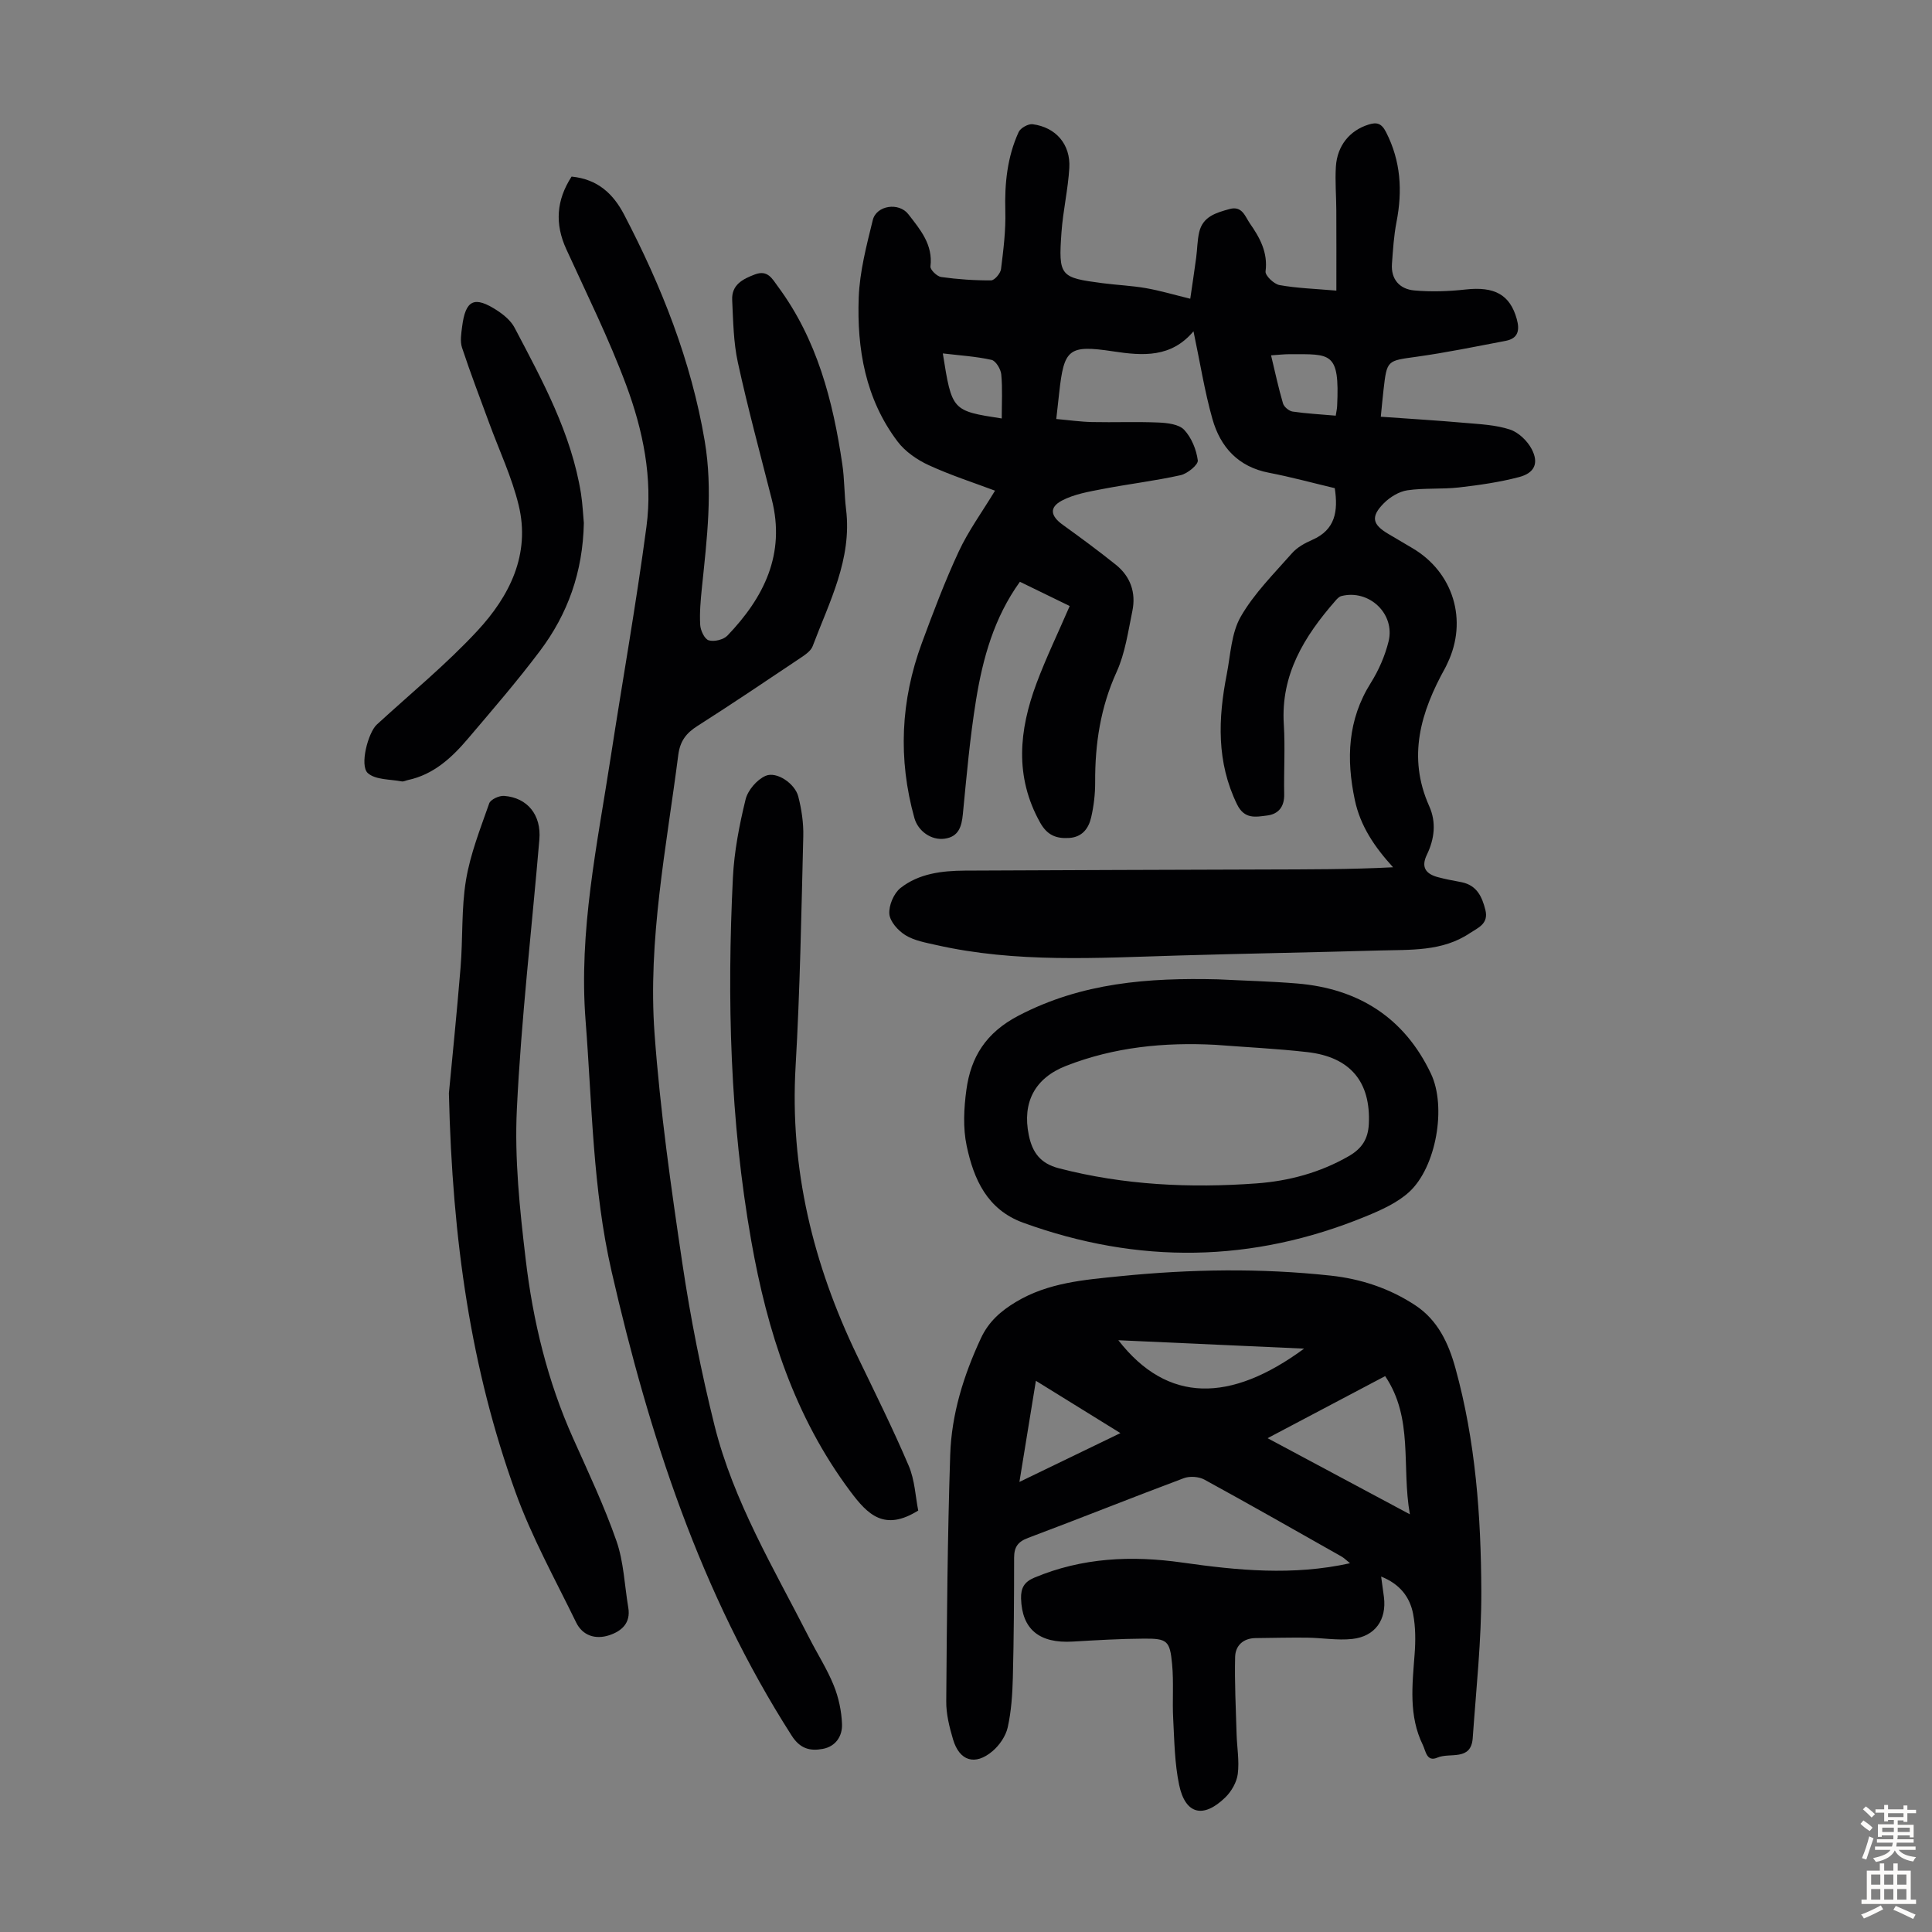 <svg enable-background="new 0 0 400 400" viewBox="0 0 400 400" xmlns="http://www.w3.org/2000/svg"><rect x="0" y="0" width="400" height="400" fill="#808080" stroke="none"/><g fill="#010103"><path d="m206.01 101.59c-4.36-1.64-9.15-3.18-13.7-5.27-2.42-1.11-4.89-2.81-6.47-4.9-6.66-8.8-8.45-19.18-8.05-29.84.2-5.38 1.62-10.75 2.91-16.02.75-3.05 5.41-3.74 7.37-1.2 2.44 3.16 5.12 6.26 4.57 10.81-.08.66 1.35 2.06 2.21 2.18 3.42.48 6.89.72 10.34.7.72 0 1.95-1.45 2.06-2.34.5-3.98 1-8.01.89-12-.16-5.69.39-11.19 2.76-16.37.38-.84 1.99-1.74 2.9-1.62 4.8.63 7.87 4.16 7.59 9.04-.26 4.45-1.3 8.85-1.62 13.3-.66 9.17-.26 9.42 8.51 10.57 2.99.39 6.03.51 9 1.03 2.95.52 5.83 1.38 9.15 2.19.4-2.76.84-5.61 1.22-8.46.24-1.77.23-3.59.63-5.32.75-3.26 3.53-4.03 6.28-4.79 2.63-.73 3.22 1.54 4.21 2.97 2.06 2.95 3.76 6 3.25 9.95-.11.84 1.73 2.61 2.88 2.82 3.58.65 7.26.76 11.78 1.15 0-5.93.02-11.26-.01-16.6-.01-3.02-.28-6.05-.09-9.06.27-4.37 2.88-7.5 6.74-8.71 1.71-.54 2.69-.32 3.65 1.56 3.06 5.99 3.42 12.14 2.16 18.61-.55 2.84-.73 5.75-.94 8.64-.24 3.25 1.62 5.24 4.59 5.52 3.51.32 7.12.2 10.63-.19 6.01-.67 9.21 1.05 10.62 6.11.64 2.31.31 4.02-2.3 4.52-6.13 1.16-12.25 2.43-18.43 3.29-6.12.85-6.15.65-6.86 6.89-.19 1.65-.34 3.3-.56 5.53 5.99.43 11.75.77 17.5 1.28 3.1.27 6.32.41 9.23 1.37 1.78.58 3.6 2.33 4.5 4.03 1.53 2.91.63 4.96-2.59 5.81-4.06 1.07-8.28 1.67-12.46 2.15-3.54.4-7.17.08-10.68.59-1.73.26-3.58 1.39-4.85 2.66-2.79 2.8-2.42 4.42.94 6.39 1.64.96 3.27 1.94 4.91 2.9 8.53 4.99 11.58 15 7.28 23.9-.15.3-.27.61-.44.91-5.05 9.09-7.9 18.4-3.31 28.65 1.49 3.32 1.09 6.77-.49 10.04-1.26 2.6-.22 3.99 2.33 4.66.75.2 1.51.37 2.27.53.87.18 1.75.32 2.63.51 3.1.65 4.18 2.95 4.88 5.72.73 2.9-1.55 3.71-3.2 4.81-5.73 3.86-12.37 3.41-18.82 3.6-13.85.4-27.71.63-41.56 1.04-16.77.49-33.56 1.58-50.14-2.18-2.17-.49-4.51-.9-6.35-2.03-1.51-.93-3.2-2.81-3.33-4.39-.14-1.76.91-4.26 2.3-5.37 3.82-3.02 8.59-3.58 13.36-3.61 20.7-.1 41.39-.17 62.09-.23 8.8-.03 17.6 0 26.54-.46-3.85-4.22-6.78-8.55-7.92-13.94-1.79-8.48-1.5-16.58 3.3-24.22 1.64-2.61 2.94-5.59 3.68-8.57 1.44-5.75-4.05-10.89-9.77-9.42-.48.12-.92.61-1.27 1.02-6.4 7.33-11.3 15.23-10.64 25.56.3 4.79-.02 9.63.08 14.44.05 2.59-1.17 4.13-3.58 4.42-2.33.29-4.65.81-6.18-2.31-4.27-8.75-3.93-17.75-2.14-26.9.79-4.05.94-8.56 2.91-11.98 2.77-4.82 6.88-8.89 10.6-13.12 1.07-1.21 2.66-2.1 4.18-2.76 4.84-2.1 5.39-5.98 4.68-10.71-4.52-1.07-9.03-2.31-13.62-3.19-6.37-1.22-10.06-5.31-11.71-11.13-1.63-5.76-2.56-11.72-3.92-18.16-4.64 5.51-10.47 5.09-16.67 4.15-9.23-1.39-10.14-.48-11.14 8.63-.18 1.65-.37 3.3-.6 5.38 2.61.23 5.01.58 7.41.63 4.59.1 9.19-.1 13.77.1 1.83.08 4.21.35 5.3 1.51 1.52 1.62 2.53 4.1 2.82 6.33.12.89-2.13 2.74-3.55 3.06-5.31 1.18-10.74 1.82-16.08 2.85-2.91.56-5.98 1.07-8.54 2.43-2.66 1.43-2.28 3.2.21 4.99 3.72 2.68 7.41 5.4 10.98 8.26 3.05 2.44 4.22 5.81 3.43 9.61-.88 4.25-1.49 8.71-3.26 12.6-3.34 7.34-4.48 14.9-4.44 22.82.01 2.44-.28 4.93-.83 7.3-.52 2.26-1.83 4.07-4.54 4.25-2.67.17-4.55-.55-6.01-3.16-5.35-9.54-4.37-19.18-.77-28.83 1.98-5.31 4.46-10.43 6.88-16.03-3.35-1.63-6.81-3.32-10.31-5.02-5.36 7.44-7.68 15.85-9.08 24.47-1.27 7.82-1.96 15.74-2.73 23.63-.25 2.61-.89 4.69-3.76 5.09-2.77.39-5.51-1.56-6.27-4.26-3.42-12.25-2.85-24.36 1.54-36.25 2.36-6.39 4.77-12.78 7.64-18.95 1.99-4.28 4.84-8.18 7.51-12.59zm70.54-15.53c.14-.91.27-1.45.29-2 .54-11.31-1.33-10.71-9.8-10.73-1.2 0-2.39.14-3.88.24.84 3.5 1.53 6.76 2.47 9.95.21.72 1.24 1.58 1.99 1.69 2.86.42 5.75.57 8.93.85zm-69.15.58c0-3.19.18-6.18-.1-9.12-.1-1.1-1.13-2.81-2.01-3.01-3.23-.72-6.58-.92-10.09-1.34 1.89 11.88 1.89 11.88 12.2 13.47z"/><path d="m285.95 326.41c.22 1.65.41 2.95.58 4.25.58 4.69-1.81 8.15-6.57 8.67-3.07.33-6.22-.23-9.34-.27-3.56-.04-7.12.05-10.68.09-2.58.03-4.16 1.59-4.22 3.89-.13 5.3.15 10.62.3 15.93.08 2.77.59 5.59.25 8.3-.22 1.73-1.32 3.64-2.6 4.88-4.55 4.42-8.26 3.49-9.54-2.59-.93-4.44-.99-9.07-1.23-13.63-.21-3.79.13-7.62-.23-11.4-.45-4.84-1.01-5.3-5.81-5.27-4.91.03-9.83.32-14.74.61-6.95.42-10.53-2.55-10.72-8.9-.06-2.17.64-3.45 2.74-4.33 9.91-4.16 20.14-4.62 30.63-3.13 11.43 1.62 22.89 2.76 34.74.14-.72-.57-1.2-1.07-1.78-1.4-9.44-5.34-18.86-10.71-28.37-15.91-1.15-.63-3.03-.76-4.26-.3-10.78 4.03-21.45 8.32-32.23 12.36-2.17.81-2.91 1.93-2.91 4.14 0 8.27-.05 16.54-.26 24.81-.09 3.44-.32 6.93-1.06 10.27-.4 1.81-1.71 3.72-3.15 4.94-3.62 3.06-6.85 2.05-8.18-2.46-.75-2.54-1.43-5.24-1.4-7.87.13-17 .26-34.01.82-51 .27-8.44 2.77-16.45 6.35-24.15 1.62-3.48 4.15-5.66 7.26-7.53 6.67-4.01 14.16-4.58 21.61-5.33 14.51-1.46 29.03-1.69 43.54-.12 6.31.68 12.26 2.66 17.55 6.16 4.62 3.05 6.85 7.79 8.29 13 4.18 15.12 5.3 30.64 5.36 46.19.04 10.13-1.07 20.28-1.78 30.41-.34 4.82-4.76 2.92-7.3 4.03-2.25.98-2.42-1.38-3.03-2.62-2.95-6.02-2.18-12.39-1.7-18.77.21-2.75.21-5.61-.3-8.3-.66-3.53-2.74-6.24-6.63-7.79zm-23.51-28.65c10.04 5.37 19.44 10.4 29.46 15.76-1.76-9.95.79-19.85-5.12-28.61-7.87 4.16-15.75 8.32-24.34 12.85zm-30.9-20.28c10.21 13.13 23.23 12.93 38.46 1.74-12.96-.58-25.39-1.15-38.46-1.74zm-17.07 8.4c-1.17 7.16-2.23 13.69-3.41 20.94 7.24-3.5 13.86-6.7 20.91-10.11-5.98-3.7-11.45-7.09-17.5-10.83z"/><path d="m118.34 36.56c5.45.54 8.64 3.6 10.88 7.88 7.74 14.84 13.87 30.23 16.68 46.84 1.73 10.21.46 20.29-.58 30.41-.26 2.56-.5 5.15-.35 7.7.07 1.15.9 2.92 1.76 3.18 1.12.34 3.05-.12 3.87-.97 7.57-7.9 12.07-16.89 9.18-28.24-2.39-9.42-4.94-18.81-7.01-28.3-.92-4.2-.97-8.62-1.18-12.95-.15-3.14 2.17-4.34 4.73-5.3 2.64-.99 3.56.91 4.74 2.51 8.1 10.94 11.39 23.63 13.33 36.79.46 3.09.4 6.25.78 9.35 1.26 10.32-3.48 19.18-6.92 28.33-.38 1.01-1.6 1.81-2.58 2.47-7.06 4.73-14.11 9.48-21.28 14.05-2.33 1.48-3.59 3.12-3.96 5.99-2.46 19.18-6.33 38.32-4.91 57.73 1.16 15.92 3.41 31.78 5.76 47.57 1.68 11.26 3.9 22.48 6.65 33.52 3.93 15.75 12.31 29.66 19.61 43.98 1.67 3.29 3.69 6.42 5.07 9.83 1.02 2.51 1.62 5.33 1.72 8.04.09 2.44-1.27 4.61-3.98 5.12-2.66.49-4.71-.03-6.45-2.76-18.9-29.53-29.5-62.19-37.27-96.06-3.94-17.17-4.03-34.57-5.39-51.94-1.45-18.6 2.42-36.48 5.2-54.56 2.45-15.91 5.28-31.76 7.4-47.72 1.34-10.03-.71-19.96-4.19-29.31-3.57-9.6-8.15-18.83-12.41-28.16-2.4-5.24-2.06-10.14 1.1-15.02z"/><path d="m252.14 202.76c5.47.28 10.95.41 16.4.86 12.69 1.05 22.22 7.06 27.73 18.69 3.26 6.88 1.07 19.34-4.5 24.46-2.47 2.27-5.82 3.76-9 5.07-23.45 9.64-47.11 9.96-70.93 1.31-7.48-2.72-10.24-9.02-11.7-15.91-.79-3.72-.58-7.79-.06-11.6.92-6.79 4.03-11.8 10.7-15.31 13.16-6.91 27.04-7.92 41.36-7.57zm-.49 13.56c-10.61-.56-20.98.46-30.94 4.36-6.47 2.53-9.1 7.57-7.71 14.33.73 3.56 2.36 5.87 6.23 6.87 13.48 3.5 27.15 4.13 40.92 3.13 6.7-.49 13.17-2.23 19.11-5.65 2.69-1.55 3.99-3.53 4.14-6.65.42-8.66-3.78-13.86-12.71-14.88-6.33-.72-12.7-1.02-19.04-1.51z"/><path d="m92.94 226.35c.59-6.3 1.61-16.2 2.42-26.1.49-6.01.14-12.14 1.12-18.05.9-5.42 2.98-10.65 4.81-15.88.28-.8 2.06-1.62 3.08-1.54 4.85.37 7.73 3.97 7.3 9.03-1.58 18.61-3.76 37.18-4.66 55.82-.5 10.3.6 20.76 1.82 31.04 1.5 12.78 4.52 25.28 9.83 37.12 3.14 7.02 6.44 14 8.97 21.25 1.52 4.36 1.67 9.19 2.45 13.8.54 3.2-1.38 4.87-3.95 5.72-2.83.93-5.51.1-6.85-2.66-4.34-8.92-9.21-17.68-12.56-26.98-9.18-25.44-13.07-51.92-13.78-82.57z"/><path d="m190.11 312.74c-6.99 4.37-10.45.87-14.07-3.98-11.55-15.47-17.19-33.1-20.5-51.84-4.4-24.94-5.04-50.03-3.8-75.22.27-5.43 1.33-10.88 2.62-16.17.46-1.91 2.35-4.12 4.15-4.9 2.29-.99 6.07 1.6 6.76 4.26.69 2.67 1.11 5.51 1.04 8.26-.4 15.88-.67 31.77-1.59 47.62-1.23 21.23 3.63 41.01 12.77 59.97 3.64 7.54 7.37 15.04 10.65 22.73 1.27 2.98 1.4 6.45 1.97 9.27z"/><path d="m120.88 108.28c-.21 10.22-3.36 18.86-9.06 26.45-4.7 6.26-9.83 12.19-14.9 18.16-3.36 3.96-7.12 7.47-12.46 8.61-.44.09-.9.36-1.3.28-2.4-.46-5.4-.3-7-1.71-1.76-1.56.06-8.41 1.85-10.05 7-6.43 14.41-12.49 20.85-19.44 6.63-7.16 11-15.79 8.52-26-1.41-5.8-4.01-11.3-6.08-16.94-1.91-5.21-3.9-10.38-5.64-15.65-.43-1.3-.17-2.89.01-4.31.71-5.64 2.54-6.5 7.35-3.34 1.36.9 2.78 2.1 3.52 3.51 5.77 10.97 11.75 21.88 13.75 34.35.34 2.22.43 4.46.59 6.08z"/></g><path d="m385.2 377.6.6-.7c.6.4 1.3.9 1.9 1.5l-.6.7c-.8-.5-1.4-1-1.9-1.5zm.3 7.1c.6-1.4 1.1-2.9 1.5-4.5.3.1.6.3.9.4-.5 1.4-1 2.9-1.5 4.4zm.2-10.1.6-.6c.7.5 1.3 1.1 1.9 1.6l-.7.7c-.6-.6-1.2-1.2-1.8-1.7zm8.4-.8h.8v.9h1.8v.7h-1.8v1.8h-.8v-.3h-1.2v.9h3.3v2.6h-.8v-.4h-2.5c0 .3 0 .6-.1.8h3.4v.7h-3.5c0 .3-.1.6-.1.8h4v.7h-3.5c.7.9 1.9 1.3 3.6 1.5-.2.2-.4.5-.6.9-1.9-.3-3.2-1.1-3.8-2.3-.5 1.1-1.8 2-3.9 2.4-.2-.3-.4-.5-.6-.8 1.9-.4 3.1-.9 3.6-1.7h-3.2v-.7h3.5c.1-.2.1-.5.2-.8h-3.3v-.7h3.4c0-.2 0-.5 0-.8h-2.4v.3h-.8v-2.6h3.3v-.9h-1.2v.3h-.8v-1.8h-1.8v-.7h1.8v-.9h.8v.9h3.2zm-4.4 5.5h2.4c0-.3 0-.6 0-.9h-2.4zm1.2-3.1h3.2v-.8h-3.2zm4.4 2.2h-2.4v.9h2.5v-.9z" fill="#fcfbfa"/><path d="m389.2 385.8h.9v1.5h1.9v-1.5h.9v1.5h2.7v6h1.1v.9h-11.3v-.9h1.1v-6h2.7zm.2 8.7.5.8c-1.2.6-2.5 1.3-4 1.9-.2-.3-.3-.6-.6-.8 1.6-.6 3-1.3 4.1-1.9zm-2-4.3h1.9v-2.1h-1.9zm0 3.1h1.9v-2.2h-1.9zm2.7-3.1h1.9v-2.1h-1.9zm0 3.1h1.9v-2.2h-1.9zm2.4 1.3c1.4.6 2.7 1.2 4.1 1.8l-.5.9c-1.5-.7-2.8-1.4-4.1-1.9zm2.2-6.5h-1.9v2.1h1.9zm-1.9 5.2h1.9v-2.2h-1.9z" fill="#fcfbfa"/></svg>